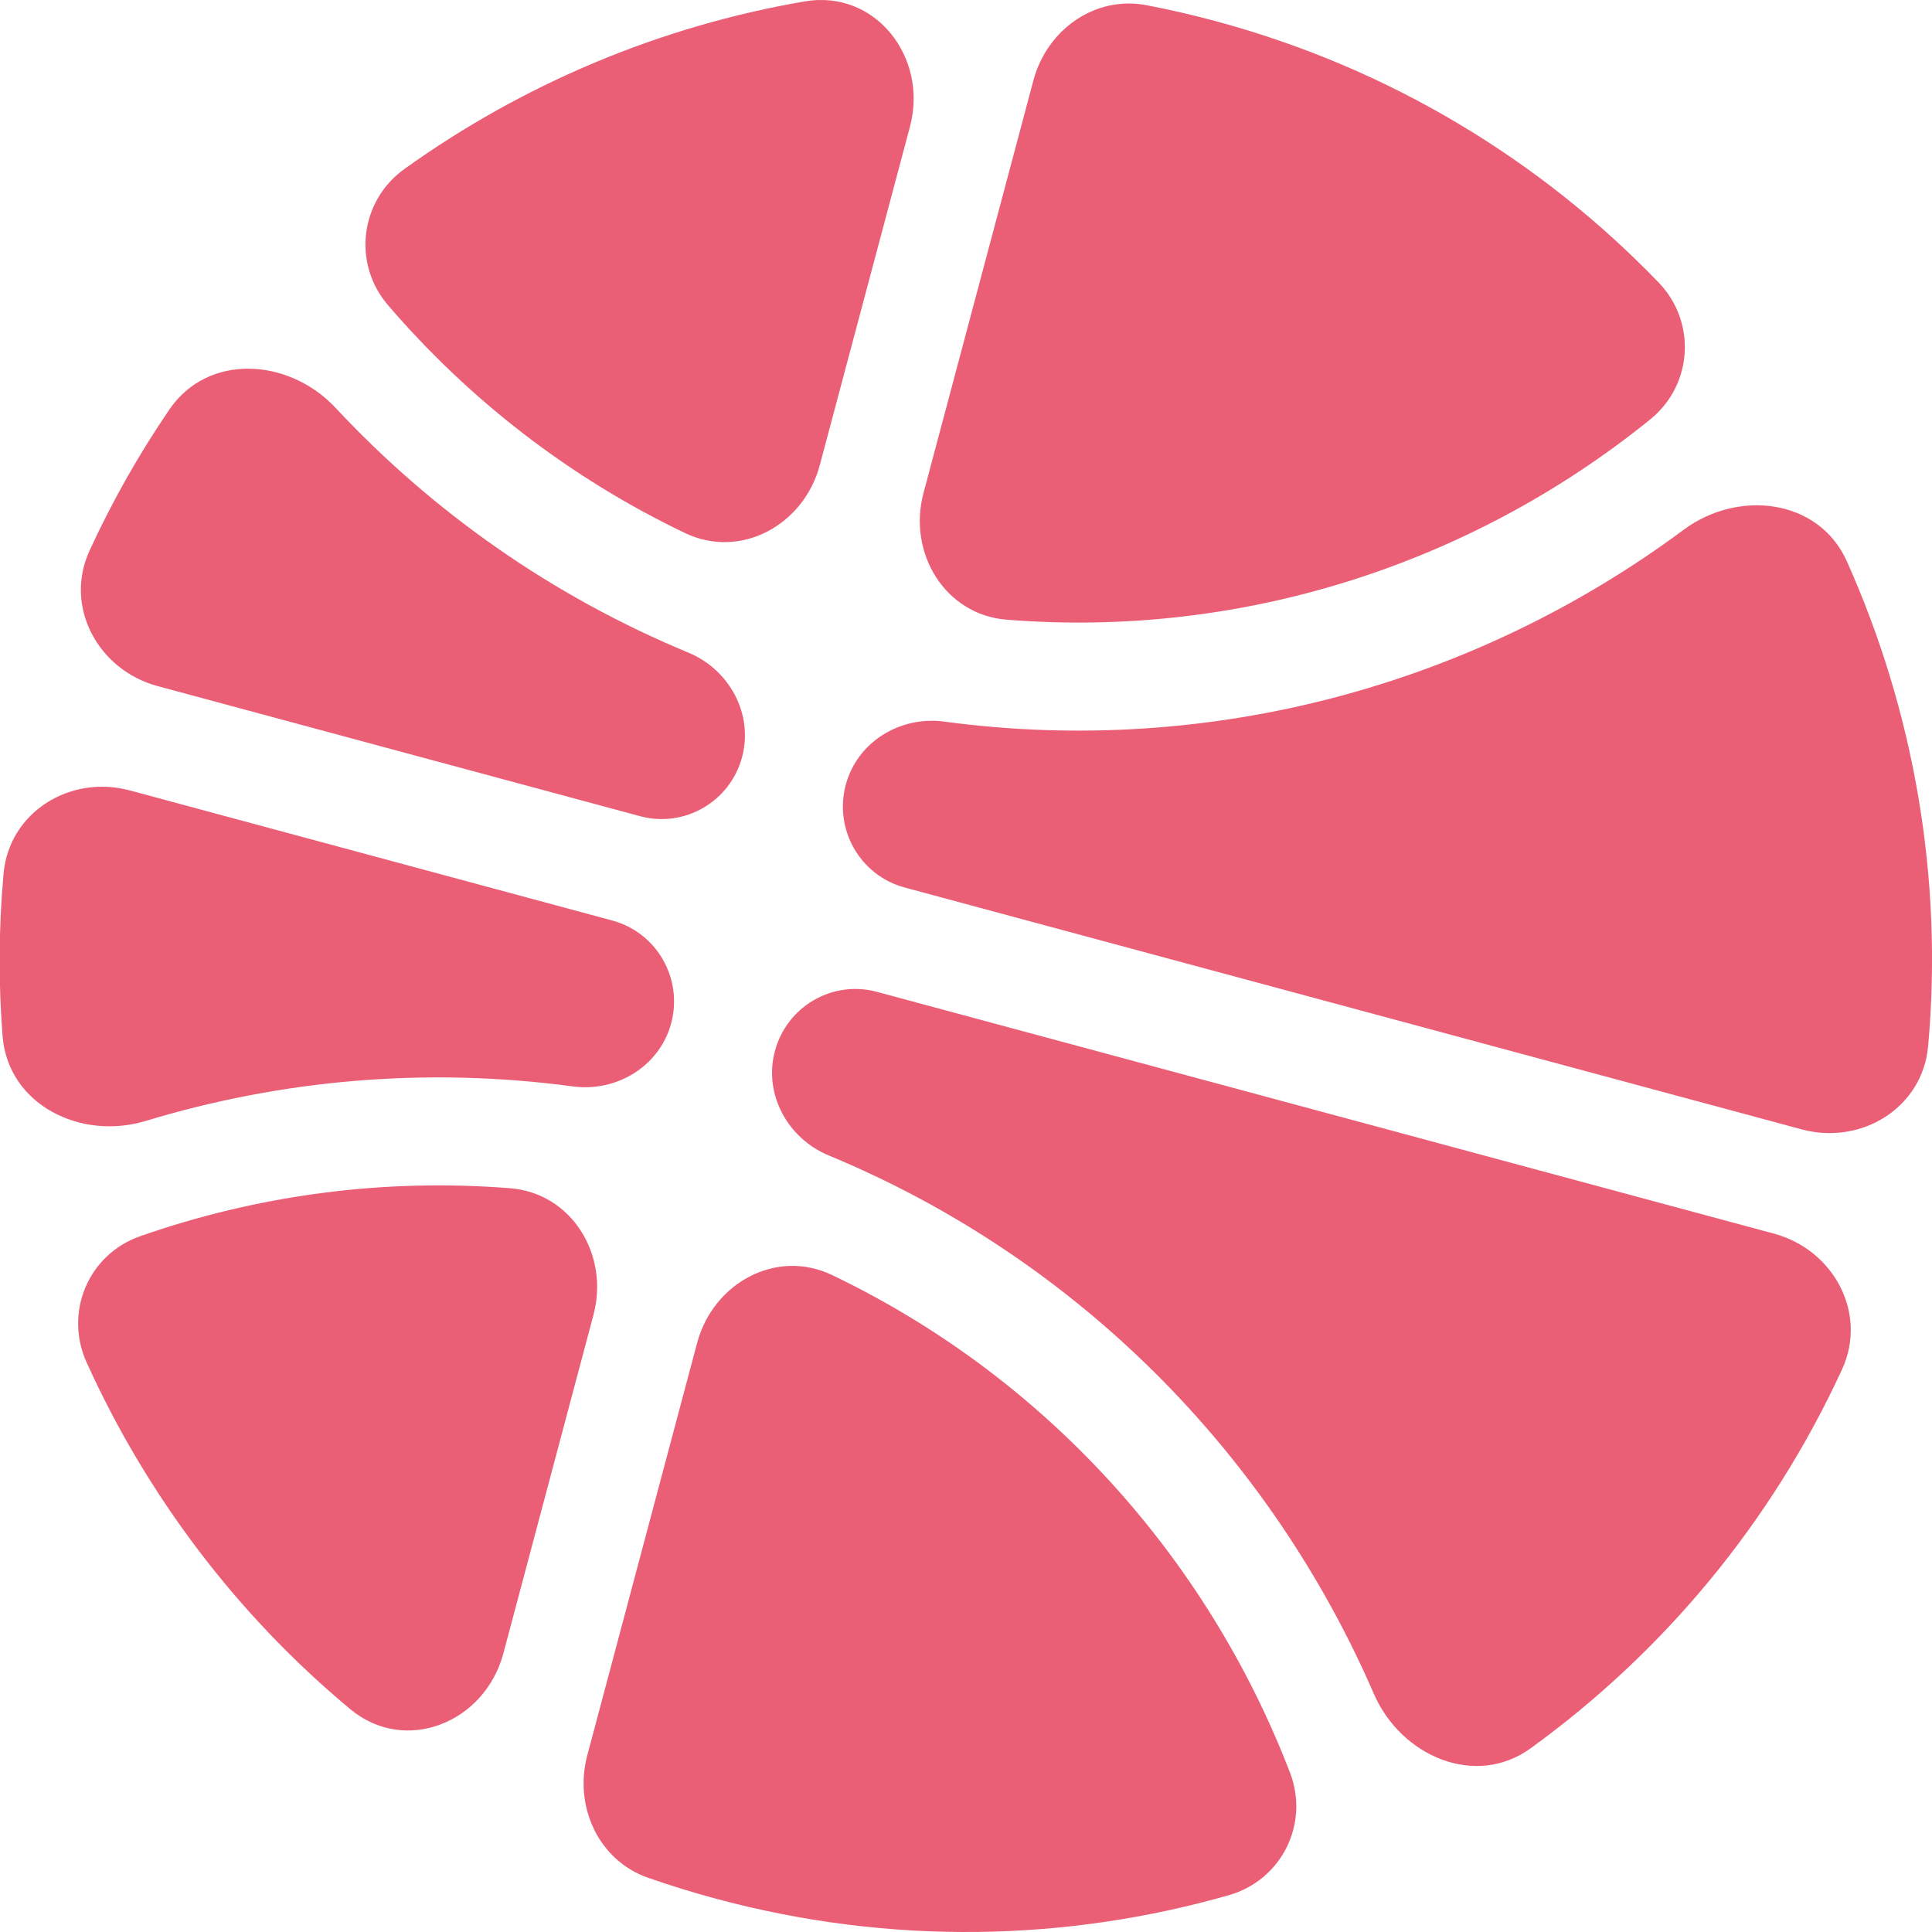 <svg width="24" height="24" viewBox="0 0 24 24" fill="none" xmlns="http://www.w3.org/2000/svg">
<path d="M4.168 5.066C3.588 4.446 2.584 4.384 2.105 5.086C1.73 5.635 1.397 6.221 1.113 6.839C0.791 7.537 1.219 8.324 1.958 8.523L7.951 10.139C8.503 10.288 9.071 9.958 9.219 9.403C9.361 8.868 9.06 8.318 8.551 8.107C6.852 7.403 5.371 6.355 4.168 5.066Z" fill="#EB5F76"/>
<path d="M1.613 9.819C0.874 9.62 0.113 10.086 0.044 10.853C-0.017 11.531 -0.02 12.206 0.032 12.87C0.098 13.719 0.998 14.17 1.809 13.925C3.491 13.414 5.295 13.251 7.116 13.496C7.661 13.569 8.195 13.245 8.338 12.71C8.486 12.154 8.158 11.584 7.606 11.435L1.613 9.819Z" fill="#EB5F76"/>
<path d="M17.065 21.038C17.403 21.818 18.328 22.215 19.014 21.718C20.651 20.533 22 18.929 22.883 17.01C23.204 16.311 22.777 15.525 22.038 15.325L10.893 12.321C10.341 12.172 9.774 12.502 9.626 13.057C9.483 13.592 9.785 14.142 10.294 14.353C13.403 15.641 15.783 18.084 17.065 21.038Z" fill="#EB5F76"/>
<path d="M22.383 14.03C23.122 14.229 23.883 13.762 23.952 12.996C24.141 10.89 23.77 8.822 22.942 6.972C22.594 6.196 21.596 6.076 20.915 6.581C18.337 8.494 15.062 9.412 11.729 8.964C11.183 8.891 10.649 9.215 10.506 9.75C10.358 10.306 10.686 10.876 11.238 11.025L22.383 14.03Z" fill="#EB5F76"/>
<path d="M5.024 2.099C4.471 2.496 4.376 3.274 4.82 3.791C5.823 4.96 7.069 5.932 8.508 6.621C9.2 6.953 9.986 6.523 10.184 5.777L11.304 1.573C11.533 0.711 10.874 -0.132 9.999 0.017C8.197 0.325 6.495 1.044 5.024 2.099Z" fill="#EB5F76"/>
<path d="M12.837 1C13.005 0.367 13.605 -0.059 14.245 0.065C14.531 0.12 14.818 0.186 15.103 0.263C17.273 0.848 19.144 1.996 20.603 3.508C21.076 3.998 21.03 4.78 20.501 5.209C18.292 6.997 15.442 7.934 12.504 7.698C11.74 7.637 11.273 6.87 11.472 6.125L12.837 1Z" fill="#EB5F76"/>
<path d="M16.024 22.018C16.27 22.655 15.921 23.355 15.267 23.542C13.253 24.118 11.062 24.171 8.892 23.586C8.606 23.509 8.325 23.422 8.05 23.326C7.435 23.111 7.127 22.44 7.295 21.807L8.66 16.682C8.859 15.937 9.644 15.507 10.336 15.839C12.997 17.113 15 19.358 16.024 22.018Z" fill="#EB5F76"/>
<path d="M6.253 20.539C6.023 21.402 5.033 21.8 4.35 21.231C2.941 20.058 1.825 18.579 1.076 16.925C0.794 16.303 1.098 15.582 1.74 15.357C3.189 14.85 4.752 14.634 6.34 14.761C7.104 14.823 7.571 15.59 7.372 16.335L6.253 20.539Z" fill="#EB5F76"/>
</svg>
